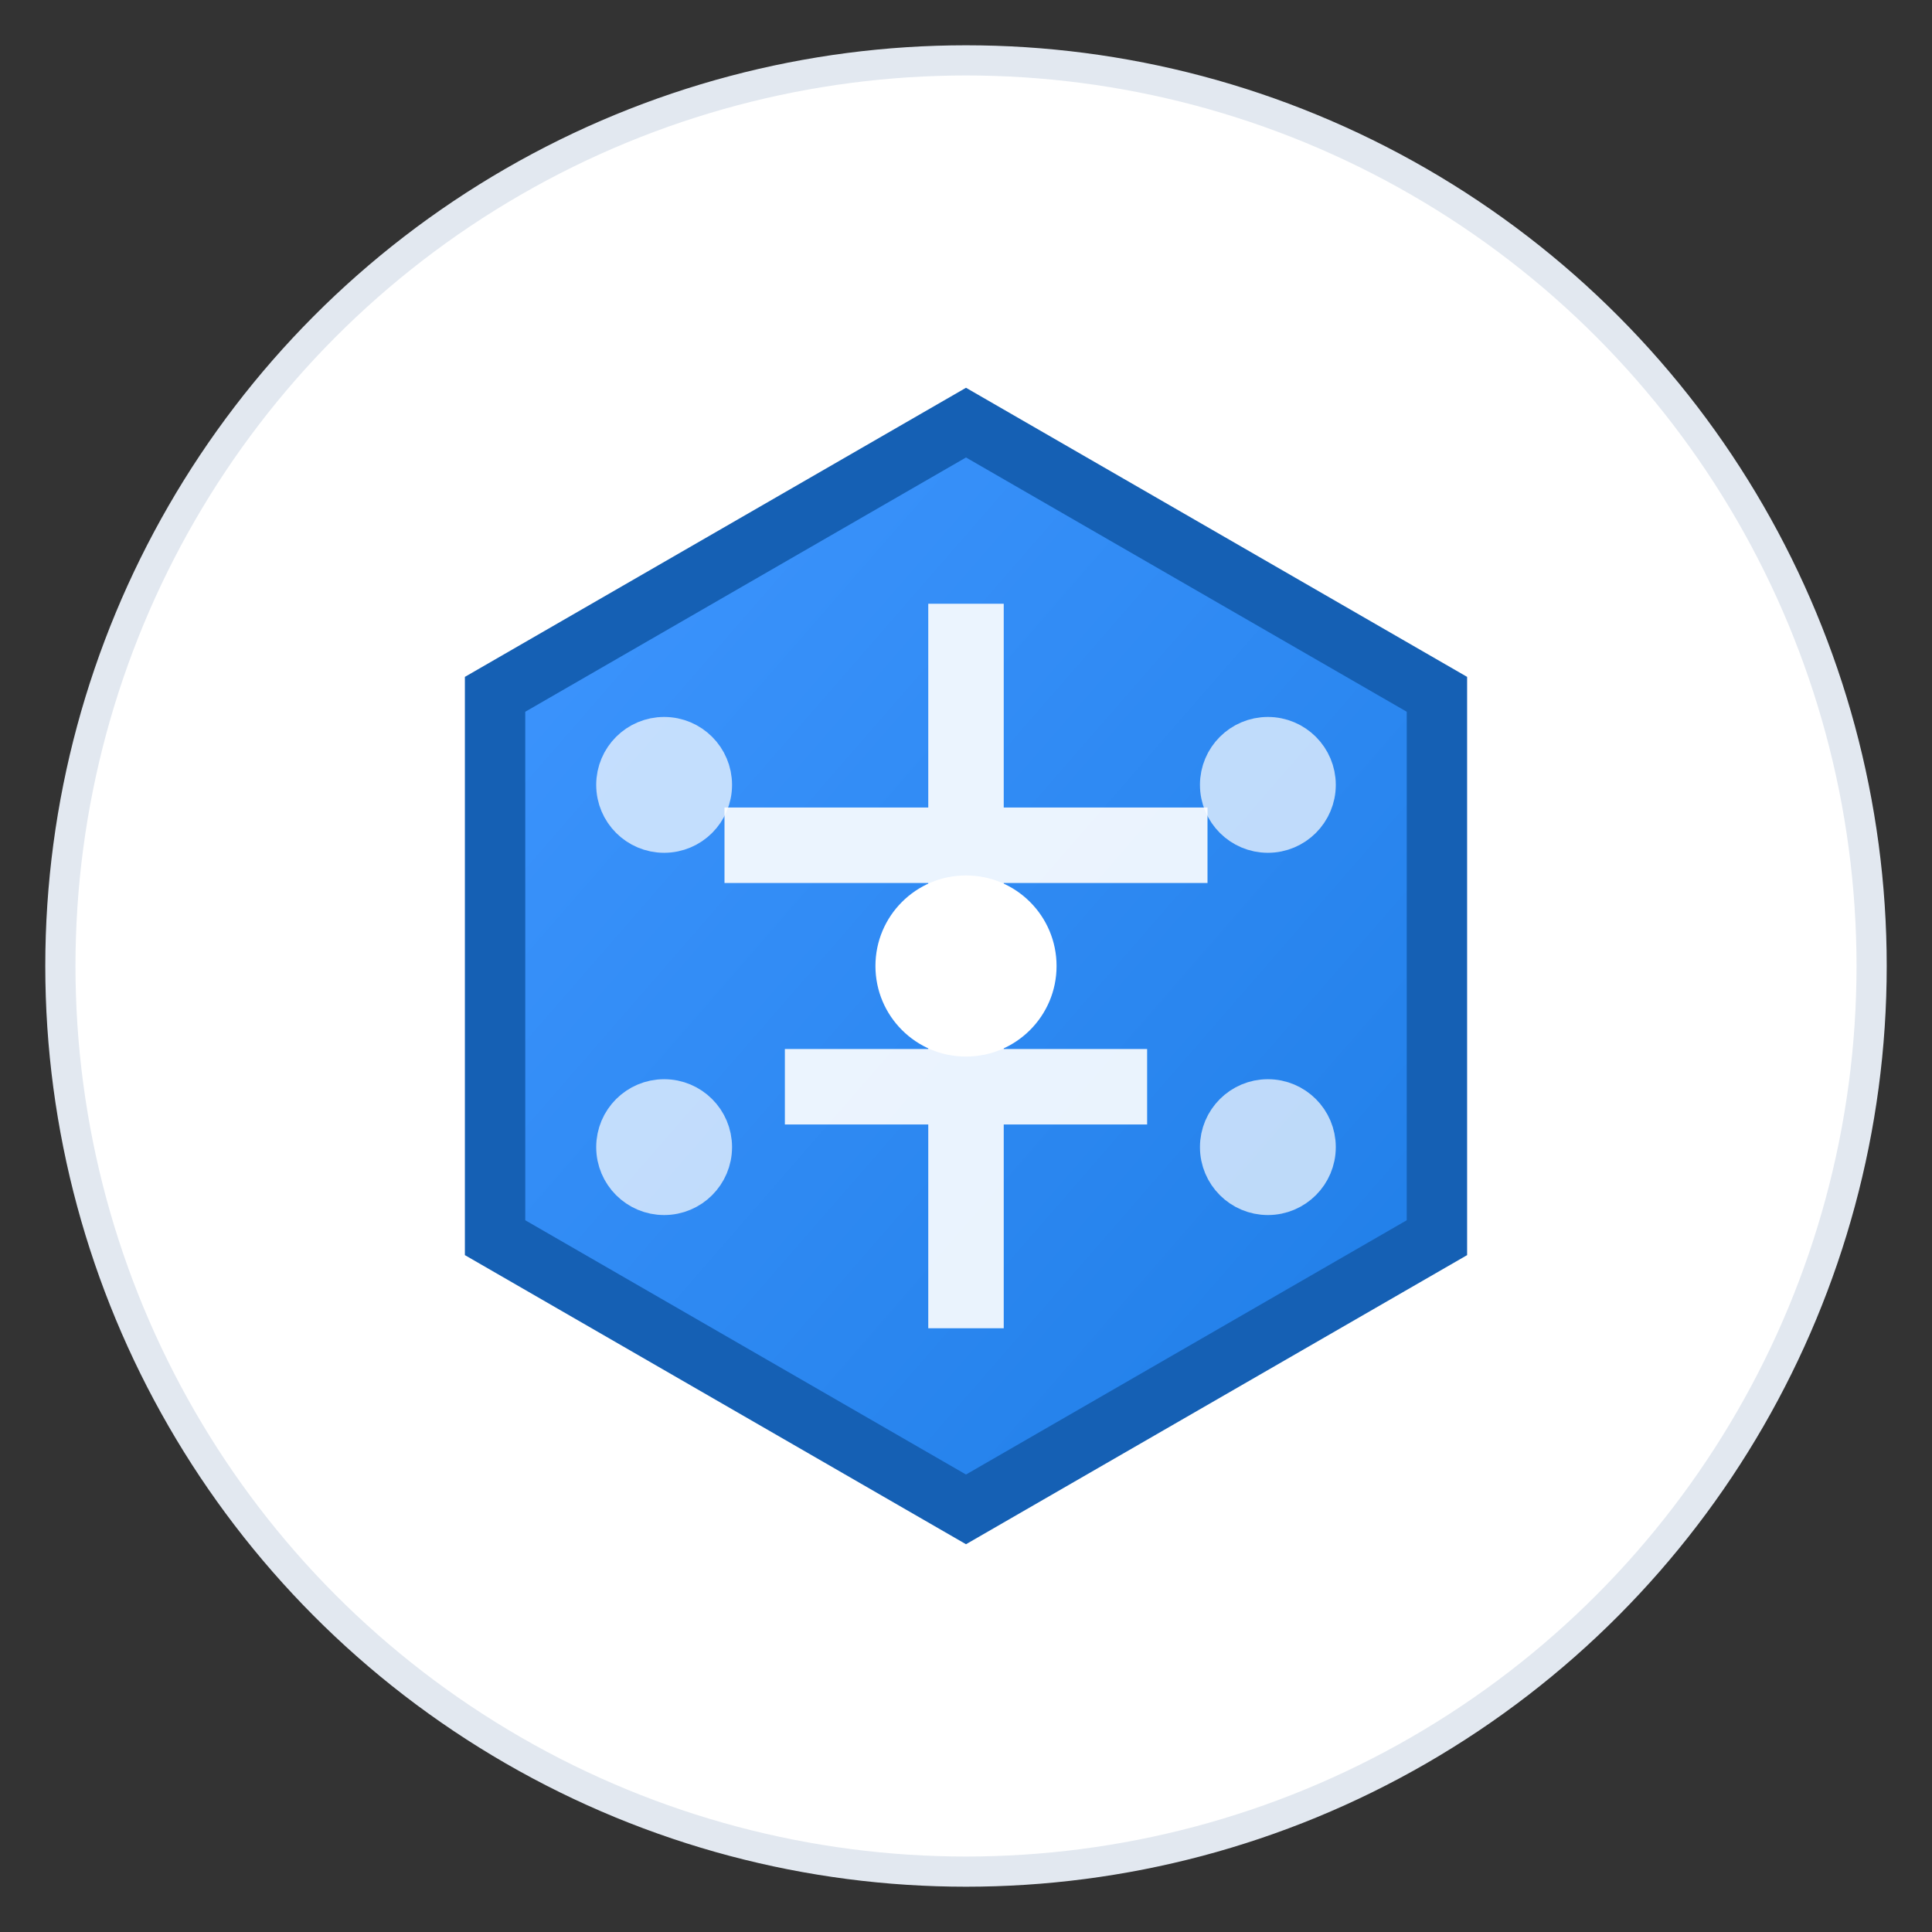 <svg width="128" height="128" viewBox="0 0 64 64" xmlns="http://www.w3.org/2000/svg">
  <rect x="0" y="0" width="64" height="64" fill="#333333" stroke="none"/>
  <defs>
    <linearGradient id="hexGradient" x1="0%" y1="0%" x2="100%" y2="100%">
      <stop offset="0%" style="stop-color:#3f96ff;stop-opacity:1" />
      <stop offset="100%" style="stop-color:#1e7de6;stop-opacity:1" />
    </linearGradient>
  </defs>
  
  <!-- Background circle for better favicon visibility -->
  <circle cx="32" cy="32" r="30" fill="#ffffff" stroke="#e2e8f0" stroke-width="1"/>
  
  <!-- Main hexagonal chemical symbol - centered and larger -->
  <g transform="translate(32, 32)">
    <!-- Outer hexagon -->
    <polygon points="0,-18 15.6,-9 15.6,9 0,18 -15.6,9 -15.6,-9" 
             fill="url(#hexGradient)" 
             stroke="#1560b4" 
             stroke-width="2"/>
    
    <!-- Inner molecular bonds -->
    <g stroke="#ffffff" stroke-width="2.5" opacity="0.9">
      <line x1="-8" y1="-4" x2="8" y2="-4"/>
      <line x1="-6" y1="4" x2="6" y2="4"/>
      <line x1="0" y1="-12" x2="0" y2="12"/>
    </g>
    
    <!-- Central dot -->
    <circle cx="0" cy="0" r="3" fill="#ffffff"/>
    
    <!-- Additional bond indicators -->
    <g stroke="#ffffff" stroke-width="1.5" opacity="0.7">
      <circle cx="-10" cy="-6" r="1.5" fill="#ffffff"/>
      <circle cx="10" cy="-6" r="1.5" fill="#ffffff"/>
      <circle cx="-10" cy="6" r="1.5" fill="#ffffff"/>
      <circle cx="10" cy="6" r="1.5" fill="#ffffff"/>
    </g>
  </g>
</svg>